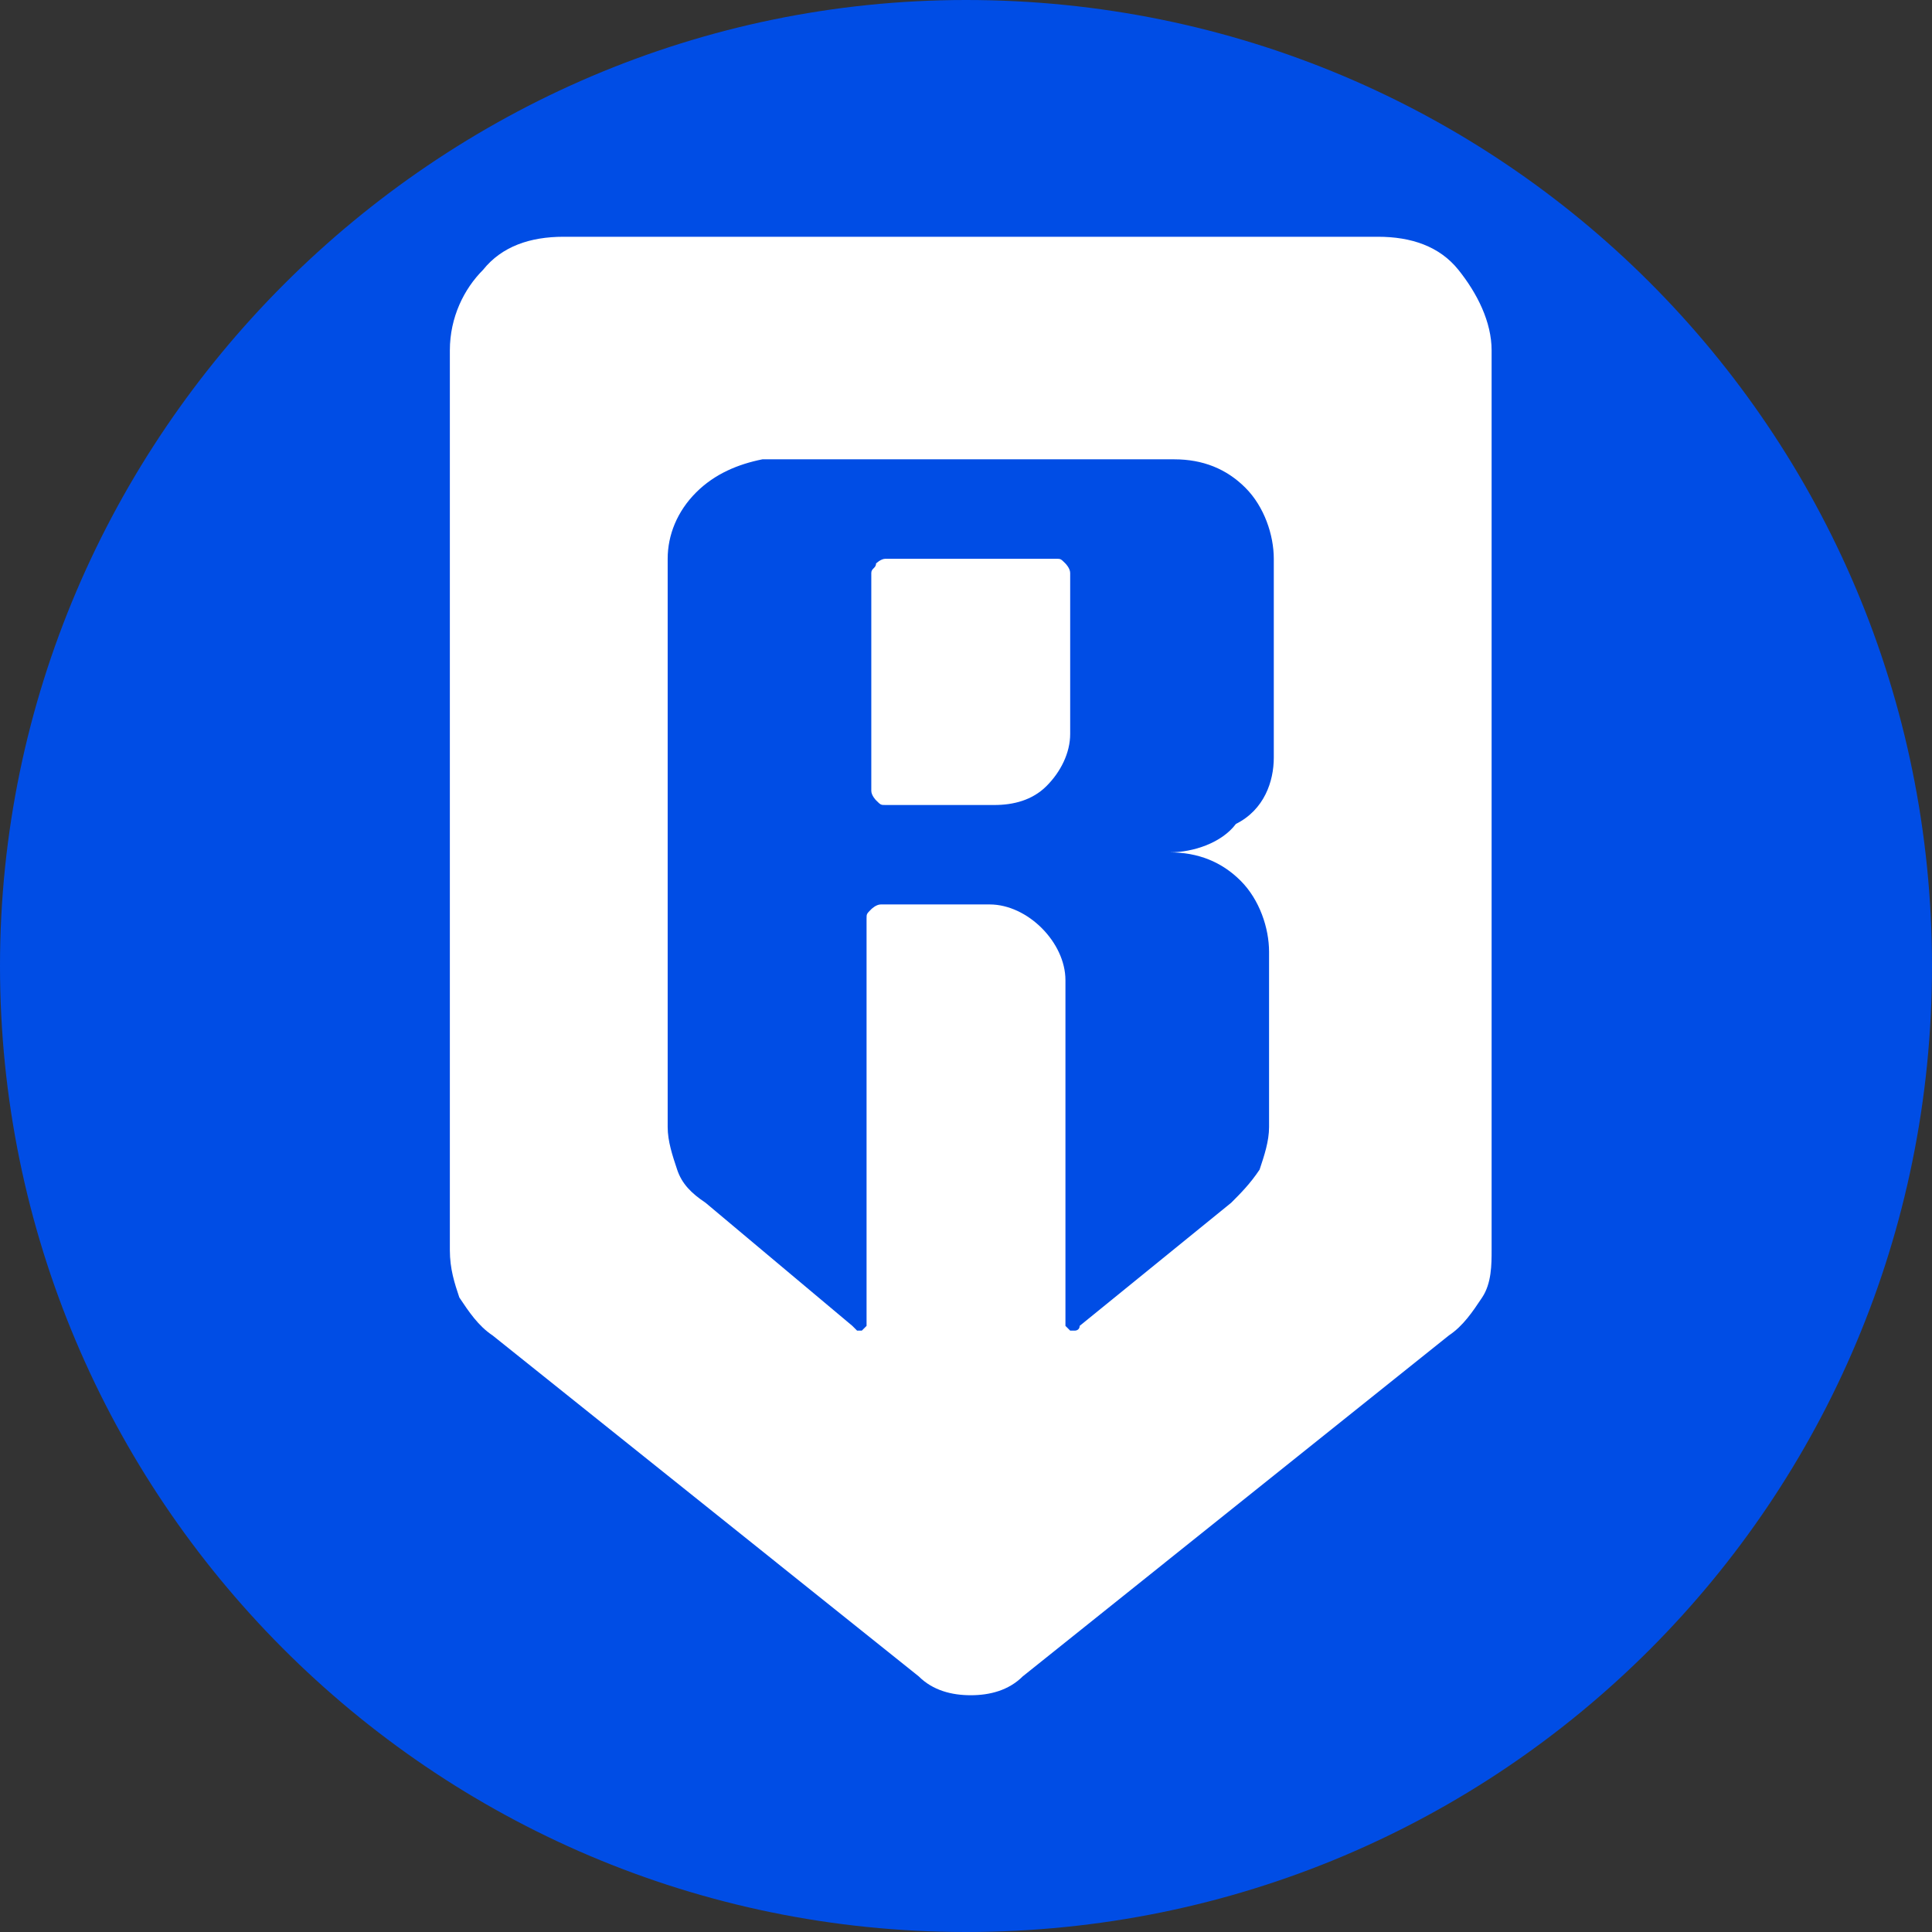 <?xml version="1.0" encoding="utf-8"?>
<!-- Generator: Adobe Illustrator 28.1.0, SVG Export Plug-In . SVG Version: 6.00 Build 0)  -->
<svg version="1.1" id="Layer_1" xmlns="http://www.w3.org/2000/svg" xmlns:xlink="http://www.w3.org/1999/xlink" x="0px" y="0px"
	 viewBox="0 0 40.8 40.8" style="enable-background:new 0 0 40.8 40.8;" xml:space="preserve">
<rect x="0" y="0" width="40.8" height="40.8" fill="#333333" stroke="none"/>
<style type="text/css">
	.st0{fill:#004DE5;}
	.st1{fill-rule:evenodd;clip-rule:evenodd;fill:#FFFFFF;}
</style>
<path class="st0" d="M20.4,0C9.2,0,0,9.2,0,20.4s9.1,20.4,20.4,20.4s20.4-9.1,20.4-20.4S31.7,0,20.4,0z"/>
<path class="st1" d="M9.5,7.4v19c0,0.4,0.1,0.7,0.2,1c0.2,0.3,0.4,0.6,0.7,0.8l9,7.2c0.3,0.3,0.7,0.4,1.1,0.4c0.4,0,0.8-0.1,1.1-0.4
	l9-7.2c0.3-0.2,0.5-0.5,0.7-0.8s0.2-0.7,0.2-1v-19c0-0.6-0.3-1.2-0.7-1.7c-0.4-0.5-1-0.7-1.7-0.7H11.9c-0.7,0-1.3,0.2-1.7,0.7
	C9.8,6.1,9.5,6.7,9.5,7.4z"/>
<path class="st0" d="M26.9,16v-4.2c0-0.5-0.2-1.1-0.6-1.5c-0.4-0.4-0.9-0.6-1.5-0.6h-8.7c-0.5,0.1-1,0.3-1.4,0.7
	c-0.4,0.4-0.6,0.9-0.6,1.4v12c0,0.3,0.1,0.6,0.2,0.9c0.1,0.3,0.3,0.5,0.6,0.7L18,28l0.1,0.1h0.1l0.1-0.1v-0.1v-8.5
	c0-0.1,0-0.1,0.1-0.2c0,0,0.1-0.1,0.2-0.1h2.3c0.4,0,0.8,0.2,1.1,0.5c0.3,0.3,0.5,0.7,0.5,1.1v7.2V28l0.1,0.1h0.1c0,0,0.1,0,0.1-0.1
	l3.2-2.6c0.2-0.2,0.4-0.4,0.6-0.7c0.1-0.3,0.2-0.6,0.2-0.9v-3.7c0-0.5-0.2-1.1-0.6-1.5S25.3,18,24.7,18c0.5,0,1.1-0.2,1.4-0.6
	C26.7,17.1,26.9,16.5,26.9,16z M21,17h-2.3c-0.1,0-0.1,0-0.2-0.1c0,0-0.1-0.1-0.1-0.2v-4.6c0-0.1,0.1-0.1,0.1-0.2
	c0,0,0.1-0.1,0.2-0.1h3.6c0.1,0,0.1,0,0.2,0.1c0,0,0.1,0.1,0.1,0.2v3.4c0,0.4-0.2,0.8-0.5,1.1C21.8,16.9,21.4,17,21,17z"/>
</svg>
